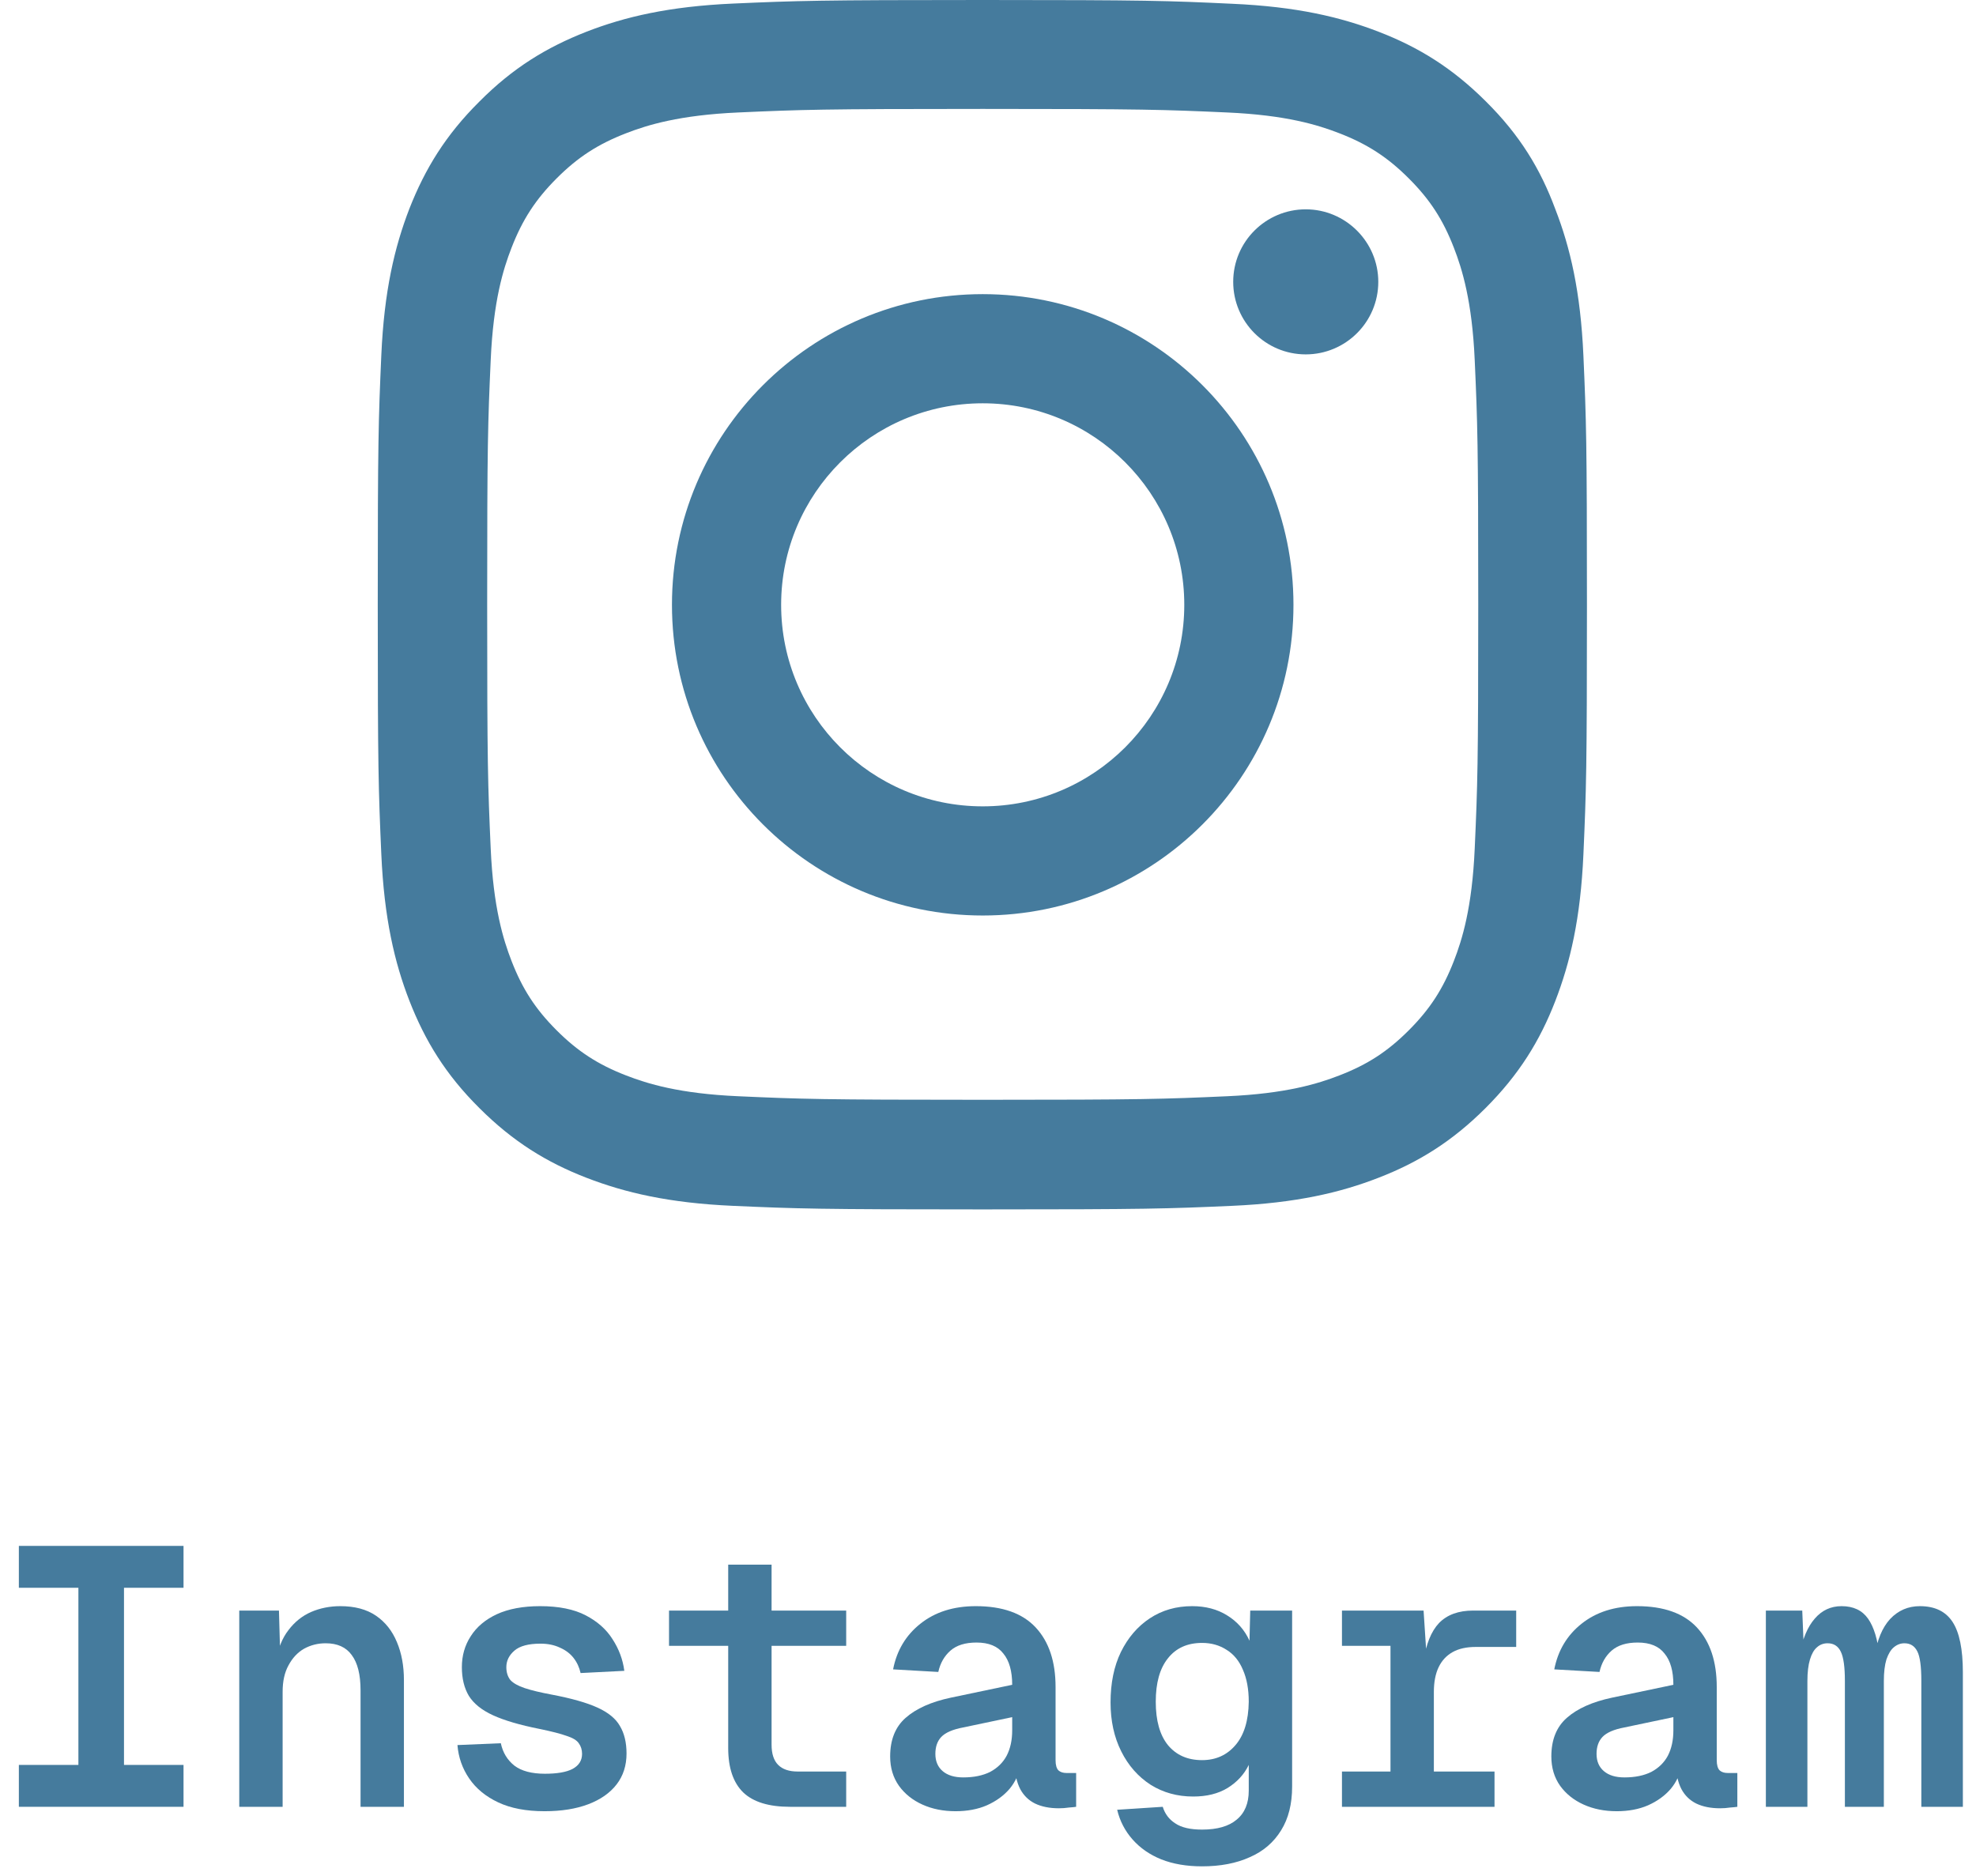 <svg width="99" height="94" viewBox="0 0 99 94" fill="none" xmlns="http://www.w3.org/2000/svg">
<path d="M49.235 5.458C57.333 5.458 58.292 5.494 61.477 5.636C64.437 5.766 66.035 6.263 67.101 6.677C68.51 7.222 69.528 7.885 70.581 8.939C71.647 10.004 72.298 11.011 72.843 12.42C73.257 13.485 73.754 15.095 73.885 18.043C74.027 21.24 74.062 22.199 74.062 30.285C74.062 38.383 74.027 39.342 73.885 42.527C73.754 45.487 73.257 47.085 72.843 48.151C72.298 49.56 71.635 50.578 70.581 51.632C69.516 52.697 68.51 53.349 67.101 53.893C66.035 54.307 64.425 54.805 61.477 54.935C58.28 55.077 57.321 55.113 49.235 55.113C41.137 55.113 40.178 55.077 36.993 54.935C34.033 54.805 32.435 54.307 31.369 53.893C29.96 53.349 28.942 52.685 27.888 51.632C26.823 50.566 26.172 49.56 25.627 48.151C25.213 47.085 24.715 45.475 24.585 42.527C24.443 39.331 24.408 38.372 24.408 30.285C24.408 22.187 24.443 21.228 24.585 18.043C24.715 15.083 25.213 13.485 25.627 12.42C26.172 11.011 26.835 9.992 27.888 8.939C28.954 7.873 29.96 7.222 31.369 6.677C32.435 6.263 34.045 5.766 36.993 5.636C40.178 5.494 41.137 5.458 49.235 5.458ZM49.235 0C41.007 0 39.977 0.036 36.744 0.178C33.524 0.32 31.31 0.841 29.392 1.586C27.391 2.368 25.698 3.398 24.017 5.091C22.324 6.772 21.294 8.465 20.512 10.454C19.767 12.384 19.246 14.586 19.104 17.806C18.962 21.05 18.926 22.081 18.926 30.309C18.926 38.537 18.962 39.567 19.104 42.8C19.246 46.02 19.767 48.234 20.512 50.152C21.294 52.153 22.324 53.846 24.017 55.527C25.698 57.208 27.391 58.25 29.38 59.02C31.31 59.766 33.512 60.286 36.732 60.428C39.965 60.571 40.995 60.606 49.223 60.606C57.452 60.606 58.481 60.571 61.714 60.428C64.934 60.286 67.148 59.766 69.066 59.02C71.055 58.25 72.748 57.208 74.429 55.527C76.11 53.846 77.152 52.153 77.922 50.164C78.668 48.234 79.189 46.032 79.331 42.811C79.473 39.579 79.508 38.549 79.508 30.321C79.508 22.092 79.473 21.062 79.331 17.83C79.189 14.61 78.668 12.396 77.922 10.478C77.176 8.465 76.146 6.772 74.453 5.091C72.772 3.41 71.079 2.368 69.09 1.598C67.16 0.852 64.958 0.332 61.737 0.189C58.493 0.036 57.463 0 49.235 0Z" fill="#457B9D"/>
<path d="M49.235 14.74C40.639 14.74 33.666 21.713 33.666 30.309C33.666 38.904 40.639 45.878 49.235 45.878C57.83 45.878 64.804 38.904 64.804 30.309C64.804 21.713 57.83 14.74 49.235 14.74ZM49.235 40.408C43.658 40.408 39.136 35.885 39.136 30.309C39.136 24.733 43.658 20.21 49.235 20.21C54.811 20.21 59.334 24.733 59.334 30.309C59.334 35.885 54.811 40.408 49.235 40.408Z" fill="#457B9D"/>
<path d="M69.054 14.124C69.054 16.137 67.42 17.759 65.419 17.759C63.407 17.759 61.785 16.125 61.785 14.124C61.785 12.112 63.419 10.49 65.419 10.49C67.42 10.49 69.054 12.123 69.054 14.124Z" fill="#457B9D"/>
<path d="M0.945 90.543V88.444H3.928V79.567H0.945V77.468H9.195V79.567H6.212V88.444H9.195V90.543H0.945Z" fill="#457B9D"/>
<path d="M11.987 90.543V80.709H13.976L14.05 83.343L13.829 83.214C13.939 82.588 14.148 82.078 14.455 81.685C14.762 81.28 15.136 80.979 15.578 80.783C16.032 80.587 16.523 80.488 17.051 80.488C17.776 80.488 18.371 80.648 18.838 80.967C19.304 81.286 19.654 81.728 19.887 82.293C20.12 82.846 20.237 83.478 20.237 84.19V90.543H18.064V84.706C18.064 83.92 17.917 83.33 17.622 82.938C17.34 82.545 16.904 82.348 16.315 82.348C15.922 82.348 15.56 82.44 15.228 82.624C14.909 82.809 14.651 83.085 14.455 83.453C14.258 83.809 14.16 84.251 14.16 84.779V90.543H11.987Z" fill="#457B9D"/>
<path d="M27.283 90.764C26.362 90.764 25.589 90.617 24.963 90.322C24.337 90.028 23.852 89.629 23.508 89.125C23.164 88.622 22.968 88.063 22.919 87.449L25.092 87.357C25.19 87.824 25.417 88.198 25.773 88.481C26.129 88.751 26.639 88.886 27.302 88.886C27.915 88.886 28.376 88.806 28.683 88.646C29.002 88.475 29.162 88.223 29.162 87.891C29.162 87.683 29.106 87.505 28.996 87.357C28.898 87.21 28.695 87.087 28.388 86.989C28.081 86.879 27.627 86.762 27.025 86.639C26.043 86.443 25.27 86.216 24.705 85.958C24.14 85.7 23.735 85.375 23.489 84.982C23.256 84.589 23.14 84.11 23.14 83.545C23.14 82.968 23.287 82.453 23.582 81.998C23.876 81.532 24.312 81.163 24.889 80.893C25.478 80.623 26.203 80.488 27.062 80.488C27.995 80.488 28.756 80.642 29.346 80.949C29.935 81.256 30.383 81.655 30.69 82.146C31.009 82.637 31.206 83.165 31.279 83.729L29.088 83.84C29.026 83.558 28.91 83.306 28.738 83.085C28.566 82.864 28.339 82.692 28.057 82.569C27.774 82.434 27.449 82.367 27.081 82.367C26.479 82.367 26.043 82.483 25.773 82.717C25.503 82.95 25.368 83.226 25.368 83.545C25.368 83.803 25.435 84.018 25.57 84.19C25.718 84.349 25.957 84.484 26.289 84.595C26.62 84.706 27.081 84.816 27.67 84.926C28.64 85.111 29.395 85.325 29.935 85.571C30.475 85.817 30.85 86.124 31.058 86.492C31.279 86.86 31.39 87.32 31.39 87.873C31.39 88.475 31.224 88.99 30.893 89.42C30.561 89.85 30.088 90.181 29.475 90.414C28.861 90.647 28.13 90.764 27.283 90.764Z" fill="#457B9D"/>
<path d="M39.578 90.543C38.522 90.543 37.742 90.304 37.239 89.825C36.735 89.334 36.484 88.591 36.484 87.597V78.407H38.657V87.431C38.657 87.885 38.767 88.223 38.988 88.444C39.209 88.665 39.535 88.775 39.964 88.775H42.395V90.543H39.578ZM33.519 82.477V80.709H42.395V82.477H33.519Z" fill="#457B9D"/>
<path d="M47.876 90.764C47.262 90.764 46.709 90.654 46.218 90.433C45.727 90.212 45.334 89.899 45.04 89.493C44.745 89.076 44.598 88.585 44.598 88.02C44.598 87.185 44.856 86.541 45.371 86.087C45.899 85.62 46.654 85.282 47.636 85.074L50.712 84.429C50.712 83.742 50.564 83.22 50.27 82.864C49.987 82.496 49.539 82.311 48.925 82.311C48.361 82.311 47.925 82.447 47.618 82.717C47.311 82.987 47.108 83.343 47.01 83.785L44.745 83.656C44.929 82.71 45.383 81.949 46.108 81.372C46.844 80.783 47.771 80.488 48.889 80.488C50.227 80.488 51.227 80.844 51.89 81.556C52.553 82.269 52.885 83.263 52.885 84.54V88.204C52.885 88.45 52.934 88.622 53.032 88.72C53.13 88.806 53.265 88.849 53.437 88.849H53.916V90.543C53.842 90.555 53.72 90.568 53.548 90.58C53.388 90.605 53.222 90.617 53.05 90.617C52.584 90.617 52.185 90.537 51.853 90.377C51.534 90.218 51.289 89.978 51.117 89.659C50.945 89.328 50.853 88.923 50.841 88.444H51.117C51.056 88.886 50.877 89.285 50.583 89.641C50.288 89.985 49.908 90.261 49.441 90.469C48.987 90.666 48.465 90.764 47.876 90.764ZM48.263 89.07C48.79 89.07 49.239 88.978 49.607 88.794C49.975 88.597 50.251 88.327 50.435 87.983C50.62 87.627 50.712 87.204 50.712 86.713V86.05L48.263 86.565C47.735 86.664 47.366 86.823 47.157 87.044C46.961 87.253 46.863 87.535 46.863 87.891C46.863 88.26 46.986 88.548 47.231 88.757C47.477 88.966 47.821 89.07 48.263 89.07Z" fill="#457B9D"/>
<path d="M60.225 93.526C59.452 93.526 58.771 93.41 58.181 93.177C57.604 92.943 57.125 92.612 56.745 92.182C56.364 91.752 56.106 91.255 55.971 90.691L58.255 90.543C58.365 90.899 58.574 91.175 58.881 91.372C59.188 91.581 59.636 91.685 60.225 91.685C60.987 91.685 61.564 91.519 61.956 91.188C62.362 90.856 62.564 90.371 62.564 89.733V88.444C62.331 88.923 61.975 89.309 61.496 89.604C61.029 89.886 60.459 90.028 59.783 90.028C58.985 90.028 58.273 89.831 57.647 89.438C57.021 89.033 56.53 88.475 56.174 87.762C55.818 87.05 55.64 86.234 55.64 85.313C55.64 84.343 55.812 83.502 56.156 82.79C56.512 82.066 56.996 81.501 57.61 81.096C58.224 80.691 58.93 80.488 59.728 80.488C60.403 80.488 60.987 80.642 61.478 80.949C61.981 81.256 62.355 81.679 62.601 82.219L62.638 80.709H64.737V89.53C64.737 90.402 64.553 91.132 64.185 91.722C63.816 92.323 63.295 92.772 62.619 93.066C61.944 93.373 61.146 93.526 60.225 93.526ZM60.225 88.204C60.913 88.204 61.471 87.953 61.901 87.449C62.331 86.946 62.552 86.222 62.564 85.276C62.564 84.65 62.466 84.116 62.27 83.674C62.085 83.232 61.815 82.901 61.459 82.68C61.103 82.447 60.692 82.33 60.225 82.33C59.489 82.33 58.918 82.588 58.513 83.103C58.108 83.607 57.905 84.331 57.905 85.276C57.905 86.222 58.108 86.946 58.513 87.449C58.93 87.953 59.501 88.204 60.225 88.204Z" fill="#457B9D"/>
<path d="M69.665 90.543V80.709H71.323L71.489 83.251H71.323C71.445 82.391 71.703 81.753 72.096 81.335C72.501 80.918 73.072 80.709 73.809 80.709H75.963V82.532H73.938C73.471 82.532 73.085 82.618 72.778 82.79C72.471 82.962 72.237 83.214 72.078 83.545C71.918 83.877 71.838 84.294 71.838 84.797V90.543H69.665ZM67.234 90.543V88.775H74.877V90.543H67.234ZM67.234 82.477V80.709H70.936V82.477H67.234Z" fill="#457B9D"/>
<path d="M81.002 90.764C80.388 90.764 79.836 90.654 79.345 90.433C78.854 90.212 78.461 89.899 78.166 89.493C77.871 89.076 77.724 88.585 77.724 88.02C77.724 87.185 77.982 86.541 78.498 86.087C79.026 85.62 79.781 85.282 80.763 85.074L83.838 84.429C83.838 83.742 83.691 83.22 83.396 82.864C83.114 82.496 82.666 82.311 82.052 82.311C81.487 82.311 81.051 82.447 80.744 82.717C80.437 82.987 80.235 83.343 80.137 83.785L77.871 83.656C78.056 82.71 78.51 81.949 79.234 81.372C79.971 80.783 80.898 80.488 82.015 80.488C83.353 80.488 84.354 80.844 85.017 81.556C85.68 82.269 86.011 83.263 86.011 84.54V88.204C86.011 88.45 86.06 88.622 86.159 88.72C86.257 88.806 86.392 88.849 86.564 88.849H87.043V90.543C86.969 90.555 86.846 90.568 86.674 90.58C86.515 90.605 86.349 90.617 86.177 90.617C85.71 90.617 85.311 90.537 84.98 90.377C84.661 90.218 84.415 89.978 84.243 89.659C84.071 89.328 83.979 88.923 83.967 88.444H84.243C84.182 88.886 84.004 89.285 83.709 89.641C83.415 89.985 83.034 90.261 82.567 90.469C82.113 90.666 81.591 90.764 81.002 90.764ZM81.389 89.07C81.917 89.07 82.365 88.978 82.733 88.794C83.102 88.597 83.378 88.327 83.562 87.983C83.746 87.627 83.838 87.204 83.838 86.713V86.05L81.389 86.565C80.861 86.664 80.493 86.823 80.284 87.044C80.088 87.253 79.989 87.535 79.989 87.891C79.989 88.26 80.112 88.548 80.358 88.757C80.603 88.966 80.947 89.07 81.389 89.07Z" fill="#457B9D"/>
<path d="M88.472 90.543V80.709H90.295L90.387 82.956L90.166 82.901C90.313 82.115 90.565 81.52 90.921 81.114C91.277 80.697 91.725 80.488 92.265 80.488C92.855 80.488 93.297 80.697 93.591 81.114C93.886 81.532 94.076 82.158 94.162 82.993H93.923C94.046 82.183 94.303 81.562 94.696 81.133C95.101 80.703 95.599 80.488 96.188 80.488C96.937 80.488 97.483 80.752 97.827 81.28C98.171 81.808 98.342 82.649 98.342 83.803V90.543H96.261V84.227C96.261 83.502 96.194 83.011 96.059 82.753C95.924 82.483 95.709 82.348 95.414 82.348C95.218 82.348 95.04 82.416 94.88 82.551C94.733 82.674 94.61 82.876 94.512 83.159C94.426 83.441 94.383 83.803 94.383 84.245V90.543H92.431V84.227C92.431 83.539 92.364 83.054 92.228 82.772C92.093 82.489 91.872 82.348 91.566 82.348C91.357 82.348 91.179 82.416 91.031 82.551C90.884 82.674 90.767 82.876 90.682 83.159C90.596 83.441 90.553 83.803 90.553 84.245V90.543H88.472Z" fill="#457B9D"/>
</svg>
